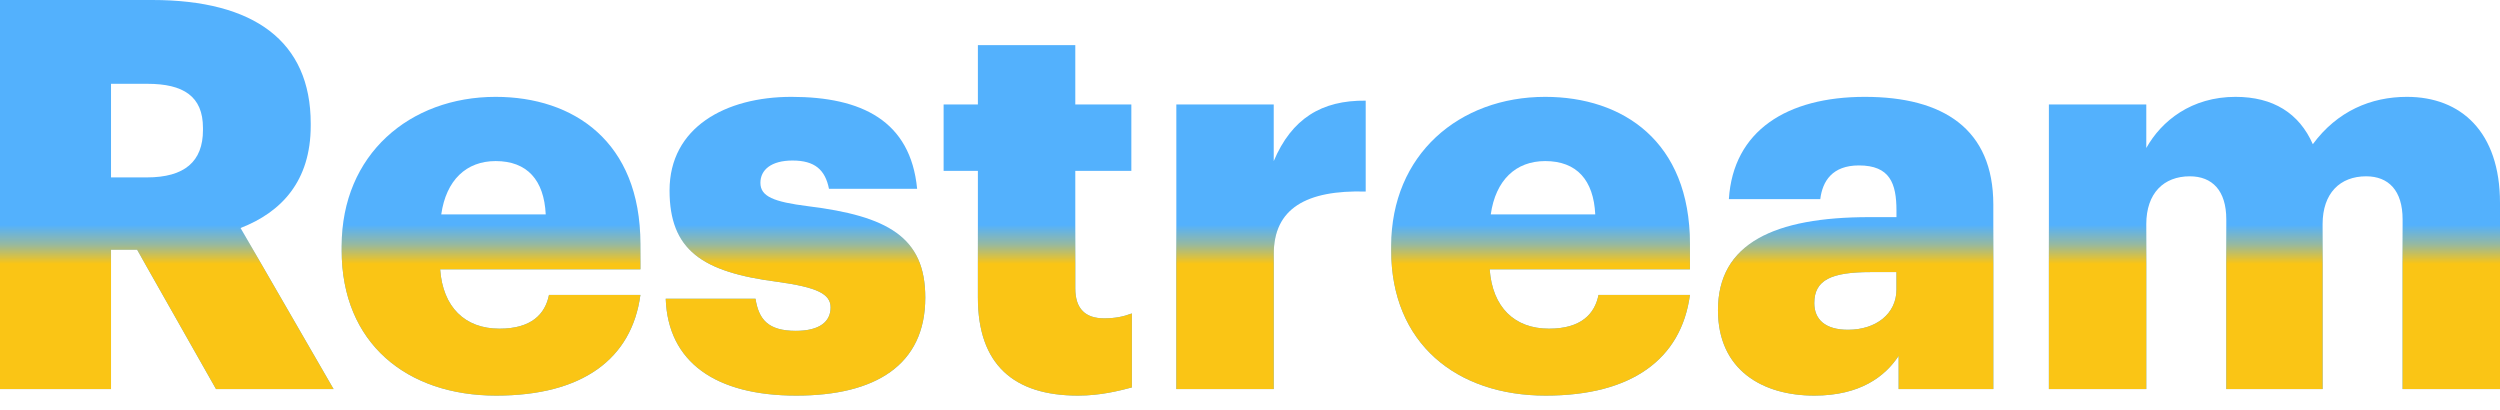 <svg width="128" height="21" viewBox="0 0 128 21" fill="none" xmlns="http://www.w3.org/2000/svg">
  <path d="M0 19.921H5.684V12.788H7.021L11.061 19.921H17.079L12.315 11.674C14.404 10.866 15.909 9.278 15.909 6.436V6.324C15.909 2.117 13.011 0 7.801 0H0V19.921ZM5.684 9.083V4.291H7.55C9.389 4.291 10.392 4.931 10.392 6.547V6.659C10.392 8.275 9.445 9.083 7.522 9.083H5.684Z" fill="#53B1FD"/>
  <path d="M25.406 20.255C29.808 20.255 32.343 18.388 32.789 15.101H28.108C27.913 16.076 27.217 16.828 25.573 16.828C23.79 16.828 22.675 15.714 22.536 13.791H32.789V12.482C32.789 7.244 29.362 4.959 25.378 4.959C20.976 4.959 17.493 7.912 17.493 12.593V12.816C17.493 17.58 20.837 20.255 25.406 20.255ZM22.592 10.977C22.843 9.222 23.873 8.247 25.378 8.247C26.994 8.247 27.857 9.222 27.941 10.977H22.592Z" fill="#53B1FD"/>
  <path d="M40.772 20.255C44.812 20.255 47.375 18.695 47.375 15.24C47.375 12.12 45.425 11.061 41.385 10.559C39.602 10.336 38.933 10.058 38.933 9.361C38.933 8.693 39.49 8.219 40.577 8.219C41.719 8.219 42.249 8.693 42.444 9.668H46.957C46.623 6.185 44.115 4.959 40.521 4.959C37.15 4.959 34.281 6.519 34.281 9.751C34.281 12.788 35.924 13.931 39.825 14.432C41.831 14.711 42.527 15.045 42.527 15.741C42.527 16.466 41.97 16.939 40.744 16.939C39.323 16.939 38.85 16.354 38.682 15.296H34.085C34.197 18.527 36.621 20.255 40.772 20.255Z" fill="#53B1FD"/>
  <path d="M55.194 20.255C56.364 20.255 57.312 20.004 57.952 19.837V16.048C57.507 16.215 57.089 16.299 56.532 16.299C55.584 16.299 55.055 15.825 55.055 14.766V8.748H57.925V5.349H55.055V2.312H50.068V5.349H48.313V8.748H50.068V15.24C50.068 18.667 51.907 20.255 55.194 20.255Z" fill="#53B1FD"/>
  <path d="M60.228 19.921H65.215V13.011C65.215 10.671 66.887 9.723 69.924 9.807V5.154C67.667 5.126 66.134 6.074 65.215 8.247V5.349H60.228V19.921Z" fill="#53B1FD"/>
  <path d="M79.141 20.255C83.543 20.255 86.079 18.388 86.525 15.101H81.844C81.649 16.076 80.952 16.828 79.308 16.828C77.525 16.828 76.411 15.714 76.272 13.791H86.525V12.482C86.525 7.244 83.098 4.959 79.114 4.959C74.711 4.959 71.229 7.912 71.229 12.593V12.816C71.229 17.58 74.572 20.255 79.141 20.255ZM76.327 10.977C76.578 9.222 77.609 8.247 79.114 8.247C80.729 8.247 81.593 9.222 81.677 10.977H76.327Z" fill="#53B1FD"/>
  <path d="M92.892 20.255C95.232 20.255 96.514 19.28 97.21 18.221V19.921H102.058V10.476C102.058 6.603 99.495 4.959 95.483 4.959C91.499 4.959 88.74 6.687 88.518 10.197H93.198C93.31 9.278 93.811 8.47 95.176 8.47C96.764 8.47 97.099 9.389 97.099 10.782V11.117H95.706C90.858 11.117 87.96 12.454 87.96 15.881C87.96 18.973 90.273 20.255 92.892 20.255ZM94.619 16.884C93.449 16.884 92.892 16.354 92.892 15.518C92.892 14.32 93.783 13.931 95.789 13.931H97.099V14.822C97.099 16.076 96.04 16.884 94.619 16.884Z" fill="#53B1FD"/>
  <path d="M104.903 19.921H109.89V11.479C109.89 9.891 110.782 9.027 112.119 9.027C113.262 9.027 113.986 9.751 113.986 11.228V19.921H118.917V11.479C118.917 9.891 119.809 9.027 121.146 9.027C122.289 9.027 123.013 9.751 123.013 11.228V19.921H128V10.392C128 6.742 125.994 4.959 123.236 4.959C121.397 4.959 119.67 5.684 118.416 7.383C117.719 5.795 116.382 4.959 114.46 4.959C112.203 4.959 110.671 6.185 109.89 7.578V5.349H104.903V19.921Z" fill="#53B1FD"/>
  <mask id="mask0_1336_6825" style="mask-type:alpha" maskUnits="userSpaceOnUse" x="-10" y="12" width="148" height="11">
    <rect width="148" height="10" transform="translate(-10 12.6)" fill="#FAC515"/>
  </mask>
  <g mask="url(#mask0_1336_6825)">
    <path d="M0 19.921H5.684V12.788H7.021L11.061 19.921H17.079L12.315 11.674C14.404 10.866 15.909 9.278 15.909 6.436V6.324C15.909 2.117 13.011 0 7.801 0H0V19.921ZM5.684 9.083V4.291H7.55C9.389 4.291 10.392 4.931 10.392 6.547V6.659C10.392 8.275 9.445 9.083 7.522 9.083H5.684Z" fill="#FAC515"/>
    <path d="M25.406 20.255C29.808 20.255 32.343 18.388 32.789 15.101H28.108C27.913 16.076 27.217 16.828 25.573 16.828C23.79 16.828 22.675 15.714 22.536 13.791H32.789V12.482C32.789 7.244 29.362 4.959 25.378 4.959C20.976 4.959 17.493 7.912 17.493 12.593V12.816C17.493 17.58 20.837 20.255 25.406 20.255ZM22.592 10.977C22.843 9.222 23.873 8.247 25.378 8.247C26.994 8.247 27.857 9.222 27.941 10.977H22.592Z" fill="#FAC515"/>
    <path d="M40.772 20.255C44.812 20.255 47.375 18.695 47.375 15.24C47.375 12.12 45.425 11.061 41.385 10.559C39.602 10.336 38.933 10.058 38.933 9.361C38.933 8.693 39.49 8.219 40.577 8.219C41.719 8.219 42.249 8.693 42.444 9.668H46.957C46.623 6.185 44.115 4.959 40.521 4.959C37.15 4.959 34.281 6.519 34.281 9.751C34.281 12.788 35.924 13.931 39.825 14.432C41.831 14.711 42.527 15.045 42.527 15.741C42.527 16.466 41.97 16.939 40.744 16.939C39.323 16.939 38.85 16.354 38.682 15.296H34.085C34.197 18.527 36.621 20.255 40.772 20.255Z" fill="#FAC515"/>
    <path d="M55.194 20.255C56.364 20.255 57.312 20.004 57.952 19.837V16.048C57.507 16.215 57.089 16.299 56.532 16.299C55.584 16.299 55.055 15.825 55.055 14.766V8.748H57.925V5.349H55.055V2.312H50.068V5.349H48.313V8.748H50.068V15.24C50.068 18.667 51.907 20.255 55.194 20.255Z" fill="#FAC515"/>
    <path d="M60.228 19.921H65.215V13.011C65.215 10.671 66.887 9.723 69.924 9.807V5.154C67.667 5.126 66.134 6.074 65.215 8.247V5.349H60.228V19.921Z" fill="#FAC515"/>
    <path d="M79.141 20.255C83.543 20.255 86.079 18.388 86.525 15.101H81.844C81.649 16.076 80.952 16.828 79.308 16.828C77.525 16.828 76.411 15.714 76.272 13.791H86.525V12.482C86.525 7.244 83.098 4.959 79.114 4.959C74.711 4.959 71.229 7.912 71.229 12.593V12.816C71.229 17.58 74.572 20.255 79.141 20.255ZM76.327 10.977C76.578 9.222 77.609 8.247 79.114 8.247C80.729 8.247 81.593 9.222 81.677 10.977H76.327Z" fill="#FAC515"/>
    <path d="M92.892 20.255C95.232 20.255 96.514 19.28 97.21 18.221V19.921H102.058V10.476C102.058 6.603 99.495 4.959 95.483 4.959C91.499 4.959 88.74 6.687 88.518 10.197H93.198C93.31 9.278 93.811 8.47 95.176 8.47C96.764 8.47 97.099 9.389 97.099 10.782V11.117H95.706C90.858 11.117 87.96 12.454 87.96 15.881C87.96 18.973 90.273 20.255 92.892 20.255ZM94.619 16.884C93.449 16.884 92.892 16.354 92.892 15.518C92.892 14.32 93.783 13.931 95.789 13.931H97.099V14.822C97.099 16.076 96.04 16.884 94.619 16.884Z" fill="#FAC515"/>
    <path d="M104.903 19.921H109.89V11.479C109.89 9.891 110.782 9.027 112.119 9.027C113.262 9.027 113.986 9.751 113.986 11.228V19.921H118.917V11.479C118.917 9.891 119.809 9.027 121.146 9.027C122.289 9.027 123.013 9.751 123.013 11.228V19.921H128V10.392C128 6.742 125.994 4.959 123.236 4.959C121.397 4.959 119.67 5.684 118.416 7.383C117.719 5.795 116.382 4.959 114.46 4.959C112.203 4.959 110.671 6.185 109.89 7.578V5.349H104.903V19.921Z" fill="#FAC515"/>
  </g>
</svg>
